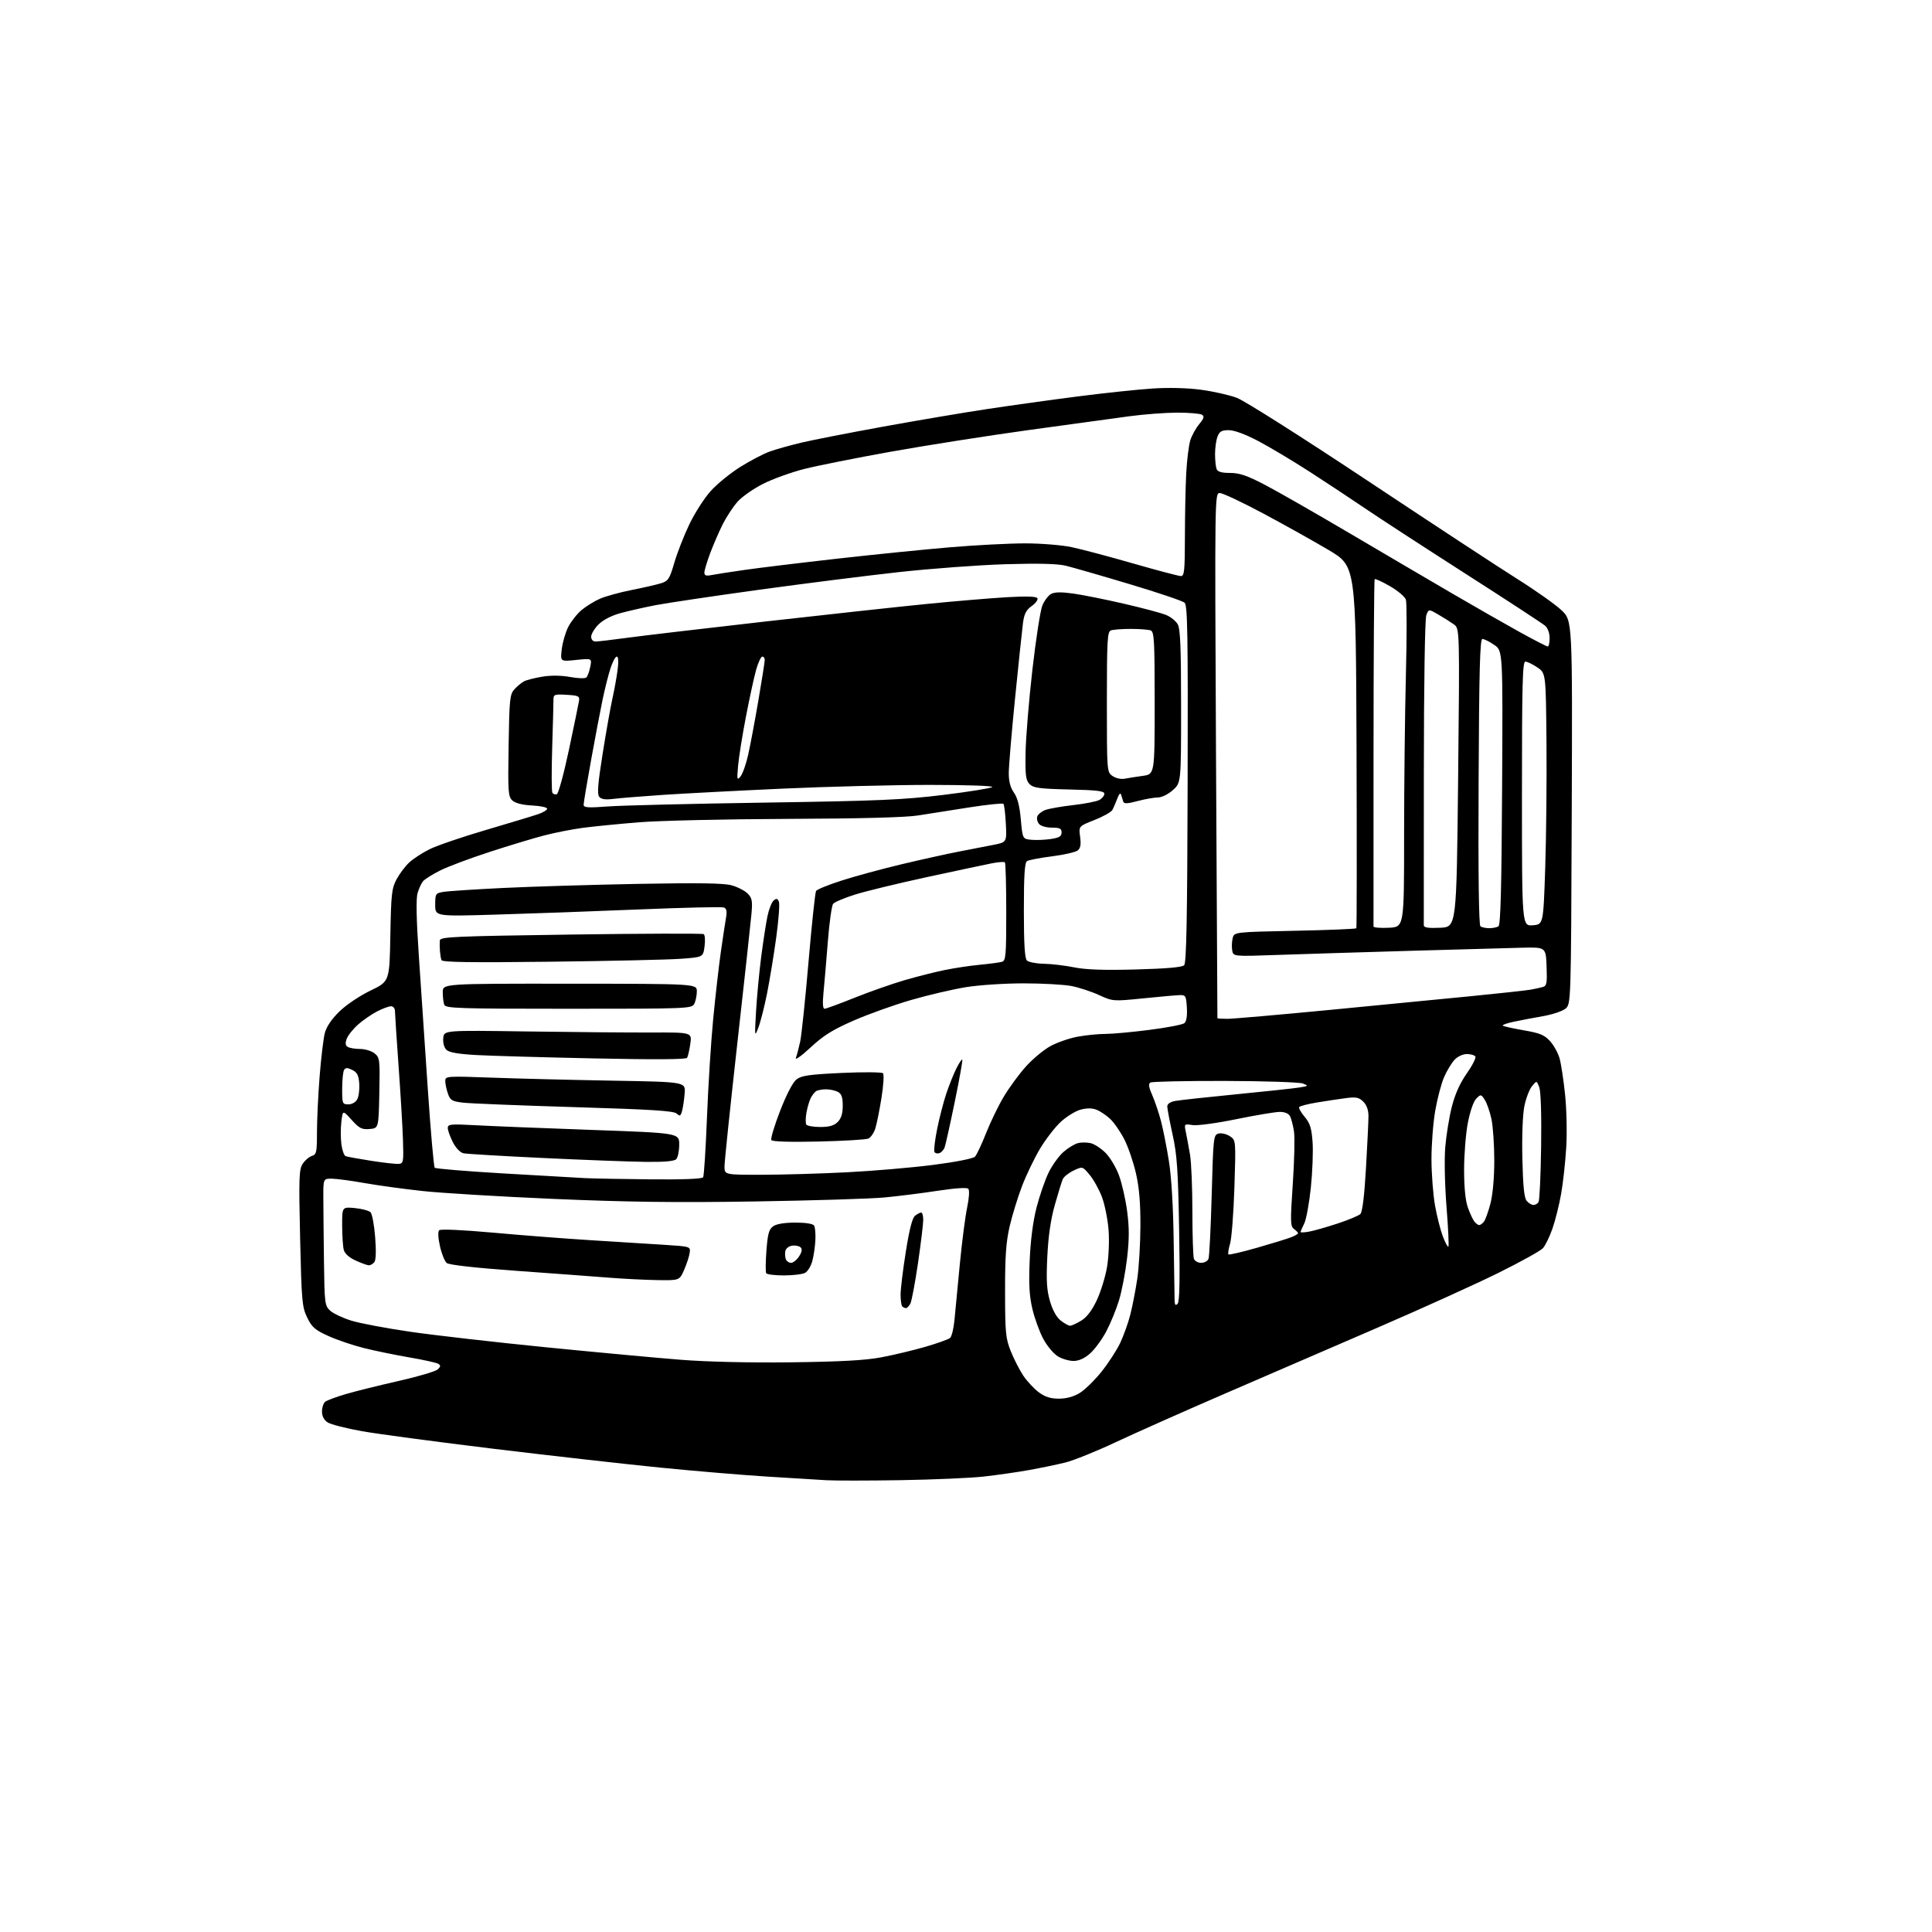 <?xml version="1.0" encoding="UTF-8" standalone="no"?>
<svg 
  version="1.1" 
  xmlns="http://www.w3.org/2000/svg" 
  xmlns:xlink="http://www.w3.org/1999/xlink" 
  xmlns:svg="http://www.w3.org/2000/svg"
  xmlns:rdf="http://www.w3.org/1999/02/22-rdf-syntax-ns#"
  xmlns:cc="http://creativecommons.org/ns#"
  xmlns:dc="http://purl.org/dc/elements/1.1/"
  viewBox="0 0 768 768"
  width="768"
  height="768"
>
<style>svg {background-color: white; }</style>"
<path stroke="none" fill="black" fill-rule="evenodd" d="M358.00,588.39C345.07,588.60 331.80,588.61 328.50,588.41C325.20,588.22 314.62,587.57 305.00,586.97C295.38,586.37 276.25,584.77 262.50,583.40C248.75,582.03 219.05,578.68 196.50,575.95C173.95,573.21 150.32,570.06 144.00,568.94C137.68,567.82 131.49,566.24 130.25,565.43C128.79,564.47 128.00,562.96 128.00,561.10C128.00,559.53 128.56,557.79 129.25,557.23C129.94,556.67 133.65,555.29 137.50,554.16C141.35,553.03 150.80,550.68 158.50,548.95C166.20,547.21 173.18,545.14 174.00,544.36C175.20,543.22 175.24,542.77 174.21,542.13C173.50,541.69 168.33,540.55 162.71,539.59C157.10,538.62 148.94,536.95 144.59,535.86C140.24,534.77 133.90,532.61 130.50,531.07C125.21,528.67 123.99,527.60 122.11,523.74C120.08,519.53 119.88,517.25 119.30,492.17C118.75,468.18 118.87,464.85 120.32,462.64C121.21,461.27 122.86,459.86 123.97,459.51C125.81,458.93 126.00,458.03 126.00,450.13C126.00,445.33 126.47,435.35 127.05,427.95C127.63,420.55 128.57,412.75 129.13,410.61C129.79,408.11 131.86,405.05 134.93,402.07C137.61,399.45 143.03,395.81 147.28,393.77C154.84,390.13 154.84,390.13 155.17,371.81C155.47,355.33 155.72,353.10 157.66,349.50C158.85,347.30 161.10,344.31 162.66,342.86C164.22,341.40 167.86,339.03 170.75,337.59C173.64,336.14 183.77,332.68 193.25,329.90C202.74,327.11 212.07,324.29 214.00,323.62C215.93,322.96 217.50,321.99 217.50,321.46C217.50,320.93 214.81,320.36 211.52,320.19C207.70,320.00 204.87,319.28 203.69,318.22C202.01,316.70 201.88,314.93 202.18,296.38C202.47,277.90 202.67,276.02 204.49,274.01C205.58,272.80 207.29,271.38 208.29,270.85C209.28,270.32 212.57,269.48 215.60,268.98C219.08,268.42 223.15,268.47 226.68,269.12C229.77,269.69 232.63,269.77 233.11,269.29C233.58,268.82 234.27,266.92 234.64,265.06C235.31,261.68 235.31,261.68 229.02,262.34C222.72,263.00 222.72,263.00 223.31,258.07C223.63,255.36 224.79,251.36 225.90,249.19C227.01,247.03 229.39,244.01 231.20,242.49C233.01,240.97 236.34,238.93 238.61,237.95C240.88,236.98 246.50,235.44 251.12,234.53C255.73,233.62 260.95,232.42 262.73,231.87C265.65,230.95 266.16,230.18 268.06,223.68C269.21,219.73 271.90,212.86 274.03,208.42C276.16,203.97 279.97,198.02 282.51,195.20C285.05,192.37 290.38,188.04 294.35,185.56C298.32,183.09 303.57,180.35 306.03,179.47C308.49,178.59 314.10,177.02 318.50,175.97C322.90,174.92 337.52,172.06 351.00,169.61C364.48,167.16 383.15,164.00 392.50,162.59C401.85,161.18 418.05,158.92 428.50,157.58C438.95,156.24 452.24,154.83 458.04,154.45C464.54,154.02 471.95,154.20 477.38,154.93C482.23,155.57 488.65,157.02 491.65,158.14C494.74,159.30 517.28,173.59 543.49,190.99C569.00,207.94 595.85,225.56 603.16,230.15C610.46,234.74 618.38,240.35 620.76,242.61C625.07,246.73 625.07,246.73 624.79,322.95C624.50,399.18 624.50,399.18 622.27,400.98C621.04,401.98 616.99,403.32 613.27,403.96C609.55,404.61 604.33,405.60 601.68,406.17C599.03,406.73 597.09,407.42 597.37,407.70C597.65,407.98 601.39,408.81 605.69,409.56C612.19,410.68 613.95,411.41 616.19,413.90C617.67,415.55 619.36,418.60 619.95,420.70C620.55,422.79 621.53,429.23 622.13,435.00C622.74,440.77 622.96,450.23 622.61,456.00C622.27,461.77 621.36,470.12 620.58,474.53C619.81,478.95 618.24,485.20 617.11,488.43C615.98,491.65 614.28,495.14 613.33,496.18C612.39,497.23 604.39,501.66 595.56,506.03C586.73,510.40 565.33,520.10 548.00,527.59C530.67,535.07 503.20,546.95 486.94,553.98C470.68,561.02 451.10,569.72 443.44,573.33C435.77,576.93 426.80,580.55 423.50,581.37C420.20,582.18 413.68,583.54 409.00,584.38C404.32,585.22 396.23,586.38 391.00,586.96C385.77,587.54 370.93,588.18 358.00,588.39zM420.94,555.99C423.90,555.99 426.80,555.20 429.19,553.74C431.22,552.51 435.11,548.71 437.84,545.31C440.57,541.90 443.93,536.73 445.31,533.81C446.69,530.89 448.50,525.80 449.34,522.50C450.17,519.20 451.40,512.90 452.06,508.50C452.73,504.10 453.30,494.65 453.33,487.50C453.38,478.34 452.86,472.14 451.58,466.50C450.58,462.10 448.51,456.02 446.98,453.00C445.44,449.98 442.91,446.29 441.34,444.81C439.78,443.34 437.30,441.67 435.84,441.12C434.04,440.44 431.96,440.45 429.48,441.13C427.45,441.69 423.93,443.87 421.65,445.98C419.37,448.08 415.66,452.89 413.41,456.65C411.17,460.42 407.95,467.10 406.27,471.50C404.59,475.90 402.37,483.10 401.35,487.50C399.91,493.75 399.51,499.44 399.53,513.50C399.55,529.82 399.76,532.03 401.81,537.15C403.05,540.26 405.30,544.64 406.80,546.88C408.31,549.11 411.08,552.08 412.96,553.47C415.45,555.31 417.64,556.00 420.94,555.99zM314.50,541.54C334.09,541.30 343.91,540.76 350.26,539.57C355.08,538.67 362.94,536.79 367.73,535.41C372.52,534.02 376.98,532.43 377.65,531.88C378.31,531.33 379.11,528.09 379.42,524.69C379.74,521.28 380.69,511.28 381.55,502.46C382.40,493.63 383.71,483.51 384.46,479.96C385.25,476.16 385.44,473.11 384.92,472.56C384.37,471.98 379.74,472.29 372.76,473.35C366.57,474.30 357.00,475.50 351.50,476.02C346.00,476.53 322.82,477.24 300.00,477.60C268.60,478.09 249.13,477.84 220.00,476.58C198.82,475.67 175.43,474.26 168.00,473.45C160.57,472.65 150.22,471.23 145.00,470.30C139.78,469.37 133.93,468.58 132.00,468.55C128.50,468.50 128.50,468.50 128.53,476.25C128.54,480.51 128.66,491.86 128.78,501.46C128.99,518.06 129.11,519.02 131.22,520.99C132.44,522.12 136.24,523.92 139.66,524.98C143.09,526.04 153.68,528.03 163.19,529.41C172.71,530.79 196.92,533.56 216.99,535.56C237.06,537.55 261.14,539.79 270.49,540.52C280.94,541.35 297.91,541.74 314.50,541.54zM426.72,541.00C424.95,540.99 422.15,540.17 420.50,539.16C418.85,538.16 416.27,535.08 414.77,532.32C413.27,529.56 411.31,524.20 410.41,520.40C409.17,515.12 408.91,510.56 409.32,501.00C409.66,493.01 410.64,485.44 412.04,480.00C413.25,475.32 415.39,469.11 416.81,466.18C418.23,463.26 420.89,459.55 422.71,457.95C424.54,456.34 427.15,454.75 428.52,454.41C429.88,454.06 432.20,454.08 433.66,454.45C435.12,454.82 437.75,456.55 439.50,458.31C441.25,460.06 443.63,464.04 444.79,467.15C445.95,470.26 447.42,476.70 448.05,481.45C448.92,488.00 448.92,492.53 448.03,500.17C447.38,505.72 445.94,513.23 444.83,516.88C443.72,520.52 441.43,526.10 439.74,529.29C438.06,532.47 435.16,536.40 433.31,538.04C431.06,540.01 428.86,541.00 426.72,541.00zM425.38,527.00C426.00,526.99 427.98,526.09 429.80,524.98C432.00,523.64 434.06,520.95 435.98,516.89C437.56,513.54 439.39,507.59 440.06,503.67C440.74,499.63 441.01,493.23 440.67,488.92C440.35,484.73 439.17,478.86 438.06,475.88C436.94,472.90 434.74,468.92 433.17,467.04C430.32,463.62 430.32,463.62 426.77,465.31C424.82,466.23 422.88,467.78 422.46,468.75C422.04,469.71 420.62,474.32 419.30,479.00C417.67,484.78 416.72,491.35 416.32,499.56C415.87,509.07 416.09,512.80 417.38,517.24C418.42,520.81 419.98,523.62 421.64,524.93C423.09,526.07 424.77,527.00 425.38,527.00zM360.13,520.00C359.69,520.00 359.03,519.70 358.67,519.33C358.30,518.97 358.00,516.86 358.00,514.64C358.00,512.43 358.93,504.74 360.08,497.56C361.50,488.61 362.66,484.11 363.77,483.25C364.66,482.56 365.75,482.00 366.19,482.00C366.64,482.00 367.00,483.31 367.00,484.92C367.00,486.53 366.06,494.28 364.91,502.16C363.76,510.03 362.39,517.27 361.87,518.24C361.35,519.21 360.57,520.00 360.13,520.00zM468.11,518.29C468.90,517.50 469.08,508.93 468.72,488.84C468.30,465.03 467.89,458.98 466.12,451.00C464.97,445.77 464.02,440.76 464.01,439.86C464.00,438.80 465.14,438.02 467.25,437.63C469.04,437.31 479.95,436.12 491.50,434.99C503.05,433.86 514.27,432.65 516.44,432.31C520.16,431.72 520.25,431.63 517.94,430.72C516.60,430.19 502.68,429.73 486.96,429.69C471.26,429.65 457.91,429.94 457.28,430.33C456.45,430.84 456.66,432.24 458.03,435.33C459.07,437.69 460.63,442.30 461.49,445.56C462.35,448.83 463.77,456.00 464.65,461.50C465.66,467.78 466.36,479.50 466.55,493.00C466.71,504.82 466.88,515.60 466.92,516.95C466.98,518.75 467.30,519.10 468.11,518.29zM261.31,508.86C256.46,508.78 247.78,508.35 242.00,507.89C236.22,507.43 219.70,506.21 205.27,505.17C188.79,503.98 178.50,502.83 177.57,502.06C176.77,501.39 175.56,498.39 174.89,495.39C174.15,492.09 174.03,489.58 174.58,489.04C175.12,488.51 183.92,488.91 196.00,490.00C207.28,491.03 224.82,492.38 235.00,493.01C245.18,493.65 258.23,494.47 264.00,494.83C274.48,495.50 274.50,495.51 274.16,498.00C273.98,499.38 272.99,502.41 271.97,504.75C270.11,509.00 270.11,509.00 261.31,508.86zM311.62,507.00C308.05,507.00 304.88,506.61 304.58,506.13C304.28,505.65 304.33,501.58 304.67,497.08C305.19,490.37 305.68,488.64 307.37,487.45C308.68,486.53 311.91,486.00 316.16,486.00C320.28,486.00 323.17,486.46 323.62,487.19C324.02,487.85 324.25,490.43 324.13,492.94C324.01,495.45 323.47,499.18 322.92,501.23C322.38,503.29 321.08,505.42 320.03,505.98C318.99,506.54 315.20,507.00 311.62,507.00zM146.63,502.98C146.01,502.97 143.65,502.12 141.40,501.09C138.80,499.91 137.06,498.36 136.66,496.86C136.31,495.56 136.02,491.18 136.01,487.12C136.00,479.75 136.00,479.75 141.06,480.23C143.84,480.50 146.64,481.24 147.28,481.88C147.93,482.53 148.76,486.98 149.13,491.78C149.57,497.31 149.44,500.96 148.79,501.75C148.22,502.44 147.25,502.99 146.63,502.98zM314.45,502.00C315.28,502.00 316.71,500.85 317.63,499.45C318.78,497.69 318.98,496.58 318.26,495.86C317.70,495.30 316.17,494.98 314.88,495.17C313.57,495.35 312.37,496.31 312.18,497.31C311.99,498.30 312.08,499.77 312.38,500.56C312.69,501.35 313.62,502.00 314.45,502.00zM477.50,502.00C478.76,502.00 480.06,501.28 480.40,500.40C480.74,499.52 481.31,488.08 481.67,474.97C482.29,452.00 482.39,451.13 484.39,450.61C485.52,450.31 487.54,450.78 488.87,451.65C491.29,453.23 491.29,453.23 490.70,471.87C490.37,482.12 489.60,492.23 488.98,494.34C488.36,496.46 488.06,498.40 488.32,498.65C488.58,498.91 493.67,497.72 499.64,496.02C505.61,494.31 511.74,492.43 513.25,491.83C514.76,491.24 516.00,490.52 516.00,490.24C516.00,489.95 515.27,489.19 514.38,488.54C512.93,487.47 512.88,485.71 513.90,470.69C514.52,461.53 514.74,452.11 514.38,449.76C514.02,447.42 513.32,444.71 512.83,443.75C512.25,442.63 510.77,442.00 508.71,442.00C506.95,442.01 499.20,443.30 491.50,444.88C483.72,446.48 475.99,447.52 474.10,447.24C470.70,446.73 470.70,446.73 471.41,450.11C471.80,451.98 472.54,455.98 473.05,459.00C473.57,462.02 473.99,472.23 473.99,481.67C474.00,491.11 474.27,499.55 474.61,500.42C474.94,501.29 476.24,502.00 477.50,502.00zM575.76,495.57C576.02,495.31 575.69,488.22 575.02,479.82C574.33,471.15 574.11,460.86 574.51,456.02C574.90,451.33 576.07,444.12 577.11,440.00C578.39,434.96 580.33,430.61 583.05,426.73C585.28,423.56 586.82,420.52 586.49,419.98C586.15,419.44 584.64,419.00 583.12,419.00C581.53,419.00 579.44,419.97 578.22,421.26C577.05,422.51 575.19,425.57 574.09,428.07C572.98,430.57 571.39,436.58 570.54,441.44C569.69,446.29 569.02,455.04 569.03,460.88C569.05,466.72 569.69,474.99 570.45,479.25C571.21,483.51 572.61,489.03 573.56,491.52C574.51,494.01 575.50,495.83 575.76,495.57zM520.55,489.56C522.50,489.19 527.56,487.74 531.80,486.34C536.03,484.94 540.06,483.26 540.75,482.61C541.57,481.83 542.34,475.59 542.99,464.46C543.53,455.13 543.98,445.81 543.99,443.75C544.00,441.29 543.30,439.30 541.95,437.95C540.24,436.24 539.10,436.00 535.20,436.50C532.61,436.83 527.44,437.61 523.71,438.22C519.97,438.83 516.70,439.67 516.45,440.08C516.19,440.49 517.18,442.24 518.63,443.97C520.76,446.51 521.37,448.45 521.77,453.98C522.04,457.75 521.72,465.94 521.07,472.17C520.42,478.40 519.24,484.81 518.44,486.40C517.65,488.00 517.00,489.51 517.00,489.76C517.00,490.02 518.60,489.92 520.55,489.56zM588.00,487.00C588.42,487.00 589.24,486.41 589.84,485.69C590.44,484.97 591.62,481.73 592.46,478.48C593.40,474.87 594.00,468.23 594.00,461.34C594.00,455.16 593.49,447.72 592.87,444.81C592.24,441.90 591.05,438.47 590.21,437.19C588.73,434.93 588.63,434.92 586.84,436.72C585.74,437.81 584.38,441.76 583.49,446.37C582.67,450.66 582.00,459.03 582.00,464.96C582.00,472.04 582.52,477.22 583.51,480.04C584.35,482.40 585.53,484.93 586.14,485.66C586.75,486.40 587.58,487.00 588.00,487.00zM609.56,479.00C610.29,479.00 611.21,478.48 611.60,477.83C612.00,477.19 612.46,467.27 612.62,455.79C612.80,443.04 612.51,433.86 611.88,432.21C610.84,429.50 610.84,429.50 608.99,431.78C607.96,433.04 606.61,436.56 605.98,439.61C605.29,442.91 604.96,451.38 605.16,460.43C605.41,471.49 605.88,476.15 606.87,477.35C607.63,478.26 608.84,479.00 609.56,479.00zM258.69,468.81C271.47,468.93 279.11,468.63 279.51,467.99C279.85,467.43 280.54,456.74 281.03,444.24C281.52,431.73 282.63,414.07 283.51,405.00C284.39,395.93 285.75,384.00 286.53,378.50C287.32,373.00 288.24,366.88 288.59,364.90C289.05,362.24 288.83,361.15 287.76,360.74C286.96,360.43 271.72,360.78 253.90,361.52C236.08,362.26 210.59,363.18 197.25,363.57C173.00,364.29 173.00,364.29 173.00,359.69C173.00,355.28 173.14,355.07 176.25,354.54C178.04,354.23 188.72,353.53 200.00,352.98C211.28,352.43 235.35,351.70 253.50,351.36C277.56,350.91 287.67,351.06 290.80,351.92C293.17,352.57 296.04,354.04 297.18,355.18C298.97,356.97 299.18,358.09 298.71,363.38C298.41,366.74 295.88,389.92 293.08,414.89C290.29,439.85 288.00,461.79 288.00,463.64C288.00,467.00 288.00,467.00 302.75,466.99C310.86,466.98 326.05,466.54 336.50,466.01C346.96,465.48 362.44,464.16 370.92,463.07C379.81,461.93 386.85,460.55 387.57,459.80C388.25,459.08 390.22,454.90 391.96,450.50C393.69,446.10 396.85,439.57 398.98,436.00C401.10,432.43 405.07,427.01 407.80,423.97C410.53,420.93 414.95,417.26 417.63,415.81C420.31,414.36 425.17,412.68 428.43,412.09C431.70,411.49 436.63,411.00 439.39,411.00C442.15,411.00 450.06,410.28 456.96,409.39C463.86,408.51 470.08,407.31 470.80,406.73C471.63,406.05 471.99,403.87 471.80,400.59C471.52,395.88 471.31,395.51 469.00,395.57C467.62,395.61 461.08,396.19 454.46,396.86C442.47,398.07 442.38,398.06 436.88,395.55C433.84,394.15 428.91,392.54 425.93,391.96C422.94,391.38 414.40,390.90 406.94,390.90C399.47,390.89 389.15,391.57 383.94,392.42C378.75,393.26 368.96,395.55 362.19,397.51C355.42,399.47 345.12,403.16 339.29,405.71C330.95,409.36 327.32,411.63 322.17,416.42C318.50,419.83 315.96,421.62 316.38,420.50C316.79,419.40 317.56,416.47 318.10,413.98C318.63,411.49 320.12,397.26 321.40,382.35C322.68,367.45 324.03,354.76 324.40,354.16C324.77,353.56 329.39,351.69 334.67,350.00C339.95,348.30 350.62,345.41 358.38,343.56C366.15,341.71 376.32,339.46 381.00,338.55C385.68,337.64 391.91,336.43 394.85,335.86C400.21,334.81 400.21,334.81 399.84,327.47C399.63,323.44 399.20,319.87 398.87,319.54C398.54,319.21 392.47,319.84 385.39,320.94C378.30,322.04 369.12,323.48 365.00,324.15C360.08,324.94 342.18,325.41 313.00,325.52C288.52,325.61 261.98,326.22 254.00,326.87C246.03,327.52 236.02,328.51 231.76,329.07C227.51,329.63 220.53,331.00 216.26,332.12C211.99,333.23 202.20,336.19 194.50,338.70C186.80,341.20 178.00,344.51 174.94,346.04C171.88,347.58 168.83,349.50 168.15,350.32C167.47,351.14 166.49,353.29 165.97,355.09C165.35,357.26 165.52,365.71 166.49,379.94C167.29,391.80 168.88,415.45 170.03,432.50C171.18,449.55 172.43,463.81 172.81,464.20C173.19,464.58 185.43,465.60 200.00,466.45C214.57,467.31 229.20,468.15 232.50,468.32C235.80,468.48 247.59,468.71 258.69,468.81zM158.50,462.67C160.37,462.51 160.48,461.89 160.18,453.00C160.01,447.77 159.22,434.56 158.43,423.63C157.65,412.70 157.00,402.91 157.00,401.88C157.00,400.85 156.31,400.00 155.46,400.00C154.61,400.00 152.15,400.90 149.99,402.01C147.83,403.11 144.42,405.44 142.43,407.19C140.44,408.94 138.38,411.49 137.86,412.86C137.19,414.64 137.28,415.56 138.21,416.15C138.92,416.60 141.14,416.98 143.14,416.98C145.14,416.99 147.74,417.79 148.92,418.75C150.96,420.41 151.06,421.21 150.79,434.50C150.50,448.50 150.50,448.50 146.91,448.80C143.83,449.06 142.83,448.55 139.79,445.18C136.25,441.27 136.25,441.27 135.69,445.94C135.39,448.52 135.40,452.54 135.71,454.90C136.03,457.25 136.78,459.36 137.39,459.59C138.00,459.83 142.55,460.65 147.50,461.43C152.45,462.21 157.40,462.76 158.50,462.67zM256.55,461.86C250.47,461.79 232.22,461.10 216.00,460.33C199.78,459.56 185.49,458.71 184.26,458.45C182.92,458.16 181.22,456.38 180.01,454.02C178.91,451.85 178.00,449.32 178.00,448.39C178.00,446.86 179.11,446.76 189.25,447.31C195.44,447.65 216.14,448.48 235.25,449.16C270.00,450.40 270.00,450.40 270.00,455.00C270.00,457.53 269.46,460.14 268.80,460.80C267.99,461.61 263.98,461.96 256.55,461.86zM373.45,458.38C372.69,458.67 371.80,458.48 371.47,457.95C371.14,457.42 371.62,453.27 372.54,448.74C373.46,444.21 375.12,437.80 376.24,434.50C377.36,431.20 379.14,426.77 380.21,424.65C381.27,422.54 382.31,420.98 382.53,421.19C382.74,421.41 381.39,428.99 379.52,438.04C377.66,447.09 375.84,455.25 375.49,456.17C375.13,457.09 374.22,458.09 373.45,458.38zM325.37,453.78C313.90,454.04 307.01,453.82 306.62,453.19C306.28,452.64 307.85,447.41 310.11,441.58C312.62,435.11 315.14,430.25 316.59,429.11C318.56,427.56 321.58,427.12 334.57,426.51C343.16,426.11 350.55,426.17 351.01,426.64C351.46,427.11 351.19,431.55 350.39,436.50C349.60,441.45 348.49,446.92 347.93,448.66C347.36,450.40 346.14,452.17 345.20,452.59C344.27,453.02 335.34,453.55 325.37,453.78zM326.06,448.00C329.67,448.00 331.54,447.46 333.00,446.00C334.40,444.60 335.00,442.67 335.00,439.54C335.00,436.14 334.53,434.82 333.07,434.04C332.00,433.47 329.86,433.01 328.32,433.02C326.77,433.02 325.00,433.36 324.40,433.77C323.79,434.17 322.84,435.40 322.28,436.50C321.72,437.60 320.96,440.20 320.58,442.27C320.21,444.34 320.18,446.48 320.51,447.02C320.84,447.56 323.34,448.00 326.06,448.00zM271.16,441.50C270.57,443.70 270.27,443.86 268.99,442.66C267.82,441.58 259.06,441.02 228.31,440.10C206.75,439.45 186.86,438.65 184.11,438.33C179.66,437.80 178.99,437.40 178.05,434.72C177.47,433.06 177.00,430.80 177.00,429.71C177.00,427.76 177.45,427.73 195.75,428.39C206.06,428.77 227.55,429.30 243.50,429.58C272.50,430.08 272.50,430.08 272.17,434.52C271.99,436.96 271.53,440.10 271.16,441.50zM138.46,439.00C139.92,439.00 141.38,438.17 142.02,436.96C142.62,435.84 142.97,433.04 142.81,430.74C142.57,427.44 141.97,426.28 140.03,425.32C138.11,424.37 137.39,424.36 136.79,425.30C136.37,425.96 136.02,429.31 136.02,432.75C136.00,438.73 136.11,439.00 138.46,439.00zM273.13,420.50C272.71,421.16 260.08,421.24 236.00,420.73C215.93,420.31 194.88,419.71 189.22,419.39C181.96,418.97 178.50,418.36 177.42,417.28C176.53,416.39 176.02,414.46 176.20,412.65C176.50,409.54 176.50,409.54 209.50,410.02C227.65,410.28 249.83,410.47 258.78,410.44C275.07,410.38 275.07,410.38 274.41,414.94C274.05,417.45 273.47,419.95 273.13,420.50zM301.46,408.50C299.98,412.38 299.95,412.19 300.54,402.00C300.88,396.23 301.79,386.55 302.57,380.50C303.35,374.45 304.47,367.17 305.05,364.33C305.63,361.48 306.75,358.62 307.54,357.96C308.68,357.02 309.11,357.12 309.63,358.48C309.99,359.41 309.50,365.87 308.54,372.84C307.58,379.80 305.94,389.77 304.90,395.00C303.85,400.23 302.31,406.30 301.46,408.50zM487.91,405.00C490.06,405.00 508.17,403.42 528.16,401.50C548.15,399.57 573.73,397.08 585.00,395.97C596.27,394.86 606.85,393.70 608.50,393.40C610.15,393.10 612.31,392.62 613.29,392.35C614.85,391.91 615.04,390.83 614.79,384.17C614.50,376.50 614.50,376.50 605.00,376.73C599.77,376.86 579.75,377.41 560.50,377.97C541.25,378.53 517.57,379.26 507.89,379.60C490.28,380.22 490.28,380.22 489.83,377.86C489.59,376.56 489.66,374.38 489.99,373.00C490.59,370.50 490.59,370.50 514.71,370.00C527.98,369.73 538.99,369.27 539.17,369.00C539.35,368.73 539.38,336.23 539.24,296.78C538.97,225.06 538.97,225.06 528.24,218.69C522.33,215.18 510.63,208.64 502.24,204.16C493.84,199.67 486.05,196.00 484.92,196.00C482.87,196.00 482.87,196.00 483.38,300.25C483.66,357.59 483.91,404.61 483.94,404.75C483.97,404.89 485.76,405.00 487.91,405.00zM226.07,401.00C182.44,401.00 177.15,400.83 176.61,399.42C176.27,398.55 176.00,396.30 176.00,394.42C176.00,391.00 176.00,391.00 226.50,391.04C277.00,391.07 277.00,391.07 277.00,394.10C277.00,395.77 276.53,398.00 275.96,399.07C274.96,400.94 273.35,401.00 226.07,401.00zM327.76,401.00C328.34,401.00 333.68,399.04 339.65,396.64C345.62,394.25 354.55,391.11 359.50,389.66C364.45,388.22 371.65,386.39 375.50,385.61C379.35,384.82 385.65,383.87 389.50,383.51C393.35,383.14 397.29,382.62 398.25,382.35C399.84,381.91 400.00,380.10 400.00,362.60C400.00,352.00 399.76,343.09 399.46,342.80C399.17,342.50 396.80,342.68 394.21,343.19C391.62,343.70 380.05,346.16 368.50,348.66C356.95,351.16 344.07,354.28 339.87,355.61C335.67,356.93 331.77,358.58 331.19,359.27C330.62,359.96 329.66,366.82 329.06,374.51C328.45,382.20 327.68,391.31 327.34,394.75C326.94,398.81 327.09,401.00 327.76,401.00zM451.50,385.38C463.61,385.06 469.90,384.51 470.71,383.70C471.63,382.79 471.96,365.53 472.10,311.68C472.26,252.20 472.07,240.66 470.90,239.59C470.13,238.89 460.27,235.56 449.00,232.19C437.73,228.81 426.32,225.53 423.65,224.88C420.34,224.08 412.75,223.90 399.65,224.29C389.12,224.61 370.07,226.02 357.32,227.42C344.57,228.83 319.37,232.01 301.32,234.50C283.27,236.99 264.90,239.73 260.50,240.58C256.10,241.44 249.88,242.85 246.67,243.72C243.06,244.71 239.74,246.42 237.92,248.23C236.32,249.84 235.00,252.02 235.00,253.08C235.00,254.24 235.69,255.00 236.75,255.01C237.71,255.01 243.45,254.34 249.50,253.51C255.55,252.69 280.30,249.77 304.50,247.03C328.70,244.29 357.50,241.16 368.50,240.07C379.50,238.98 393.72,237.79 400.11,237.41C407.92,236.95 411.93,237.07 412.37,237.79C412.73,238.37 411.73,239.77 410.14,240.90C407.89,242.50 407.13,243.99 406.64,247.72C406.30,250.35 404.89,263.75 403.51,277.50C402.13,291.25 401.00,304.68 401.00,307.35C401.00,310.63 401.66,313.12 403.04,315.06C404.45,317.04 405.31,320.35 405.79,325.72C406.50,333.50 406.50,333.50 409.97,333.83C411.88,334.01 415.37,333.87 417.72,333.52C421.07,333.02 422.00,332.45 422.00,330.94C422.00,329.35 421.29,329.00 418.12,329.00C415.91,329.00 413.71,328.36 413.01,327.51C412.33,326.69 412.04,325.34 412.36,324.50C412.68,323.66 414.11,322.53 415.53,321.99C416.94,321.45 421.90,320.58 426.53,320.05C431.16,319.53 435.86,318.61 436.98,318.01C438.09,317.42 439.00,316.30 439.00,315.54C439.00,314.44 436.13,314.08 425.03,313.83C413.19,313.55 410.79,313.23 409.28,311.70C407.77,310.18 407.53,308.29 407.68,299.20C407.78,293.32 408.99,278.53 410.38,266.34C411.77,254.15 413.56,242.60 414.36,240.67C415.17,238.74 416.74,236.67 417.86,236.08C419.27,235.32 421.97,235.29 426.72,235.96C430.47,236.49 439.58,238.32 446.96,240.03C454.33,241.73 461.82,243.73 463.60,244.48C465.38,245.22 467.44,246.88 468.17,248.17C469.20,249.97 469.50,257.42 469.50,280.83C469.50,311.16 469.50,311.16 466.23,314.08C464.33,315.78 461.83,317.00 460.23,317.01C458.73,317.02 455.11,317.66 452.19,318.44C448.21,319.50 446.79,319.56 446.52,318.68C446.32,318.03 445.95,316.82 445.70,316.00C445.39,315.01 444.86,315.51 444.12,317.50C443.50,319.15 442.62,321.18 442.16,322.00C441.70,322.82 438.51,324.61 435.06,325.97C428.79,328.43 428.79,328.43 429.36,332.62C429.78,335.66 429.53,337.15 428.44,338.05C427.62,338.73 423.02,339.79 418.22,340.40C413.42,341.00 408.94,341.87 408.25,342.31C407.32,342.91 407.00,347.96 407.00,361.86C407.00,375.10 407.35,380.95 408.20,381.80C408.86,382.46 411.90,383.05 414.95,383.11C418.00,383.17 423.43,383.81 427.00,384.54C431.58,385.47 438.82,385.72 451.50,385.38zM218.68,382.30C186.84,382.68 175.76,382.51 175.47,381.65C175.25,381.02 174.99,379.38 174.88,378.00C174.77,376.62 174.76,374.77 174.84,373.87C174.98,372.40 180.01,372.17 226.90,371.50C255.45,371.09 279.22,371.02 279.73,371.33C280.23,371.64 280.39,373.84 280.07,376.20C279.50,380.50 279.50,380.50 270.50,381.14C265.55,381.50 242.23,382.02 218.68,382.30zM552.08,368.80C558.15,368.50 558.15,368.50 558.15,332.50C558.15,312.70 558.47,283.90 558.86,268.50C559.26,253.10 559.25,239.54 558.86,238.36C558.46,237.19 555.60,234.78 552.51,233.00C549.41,231.23 546.69,229.98 546.45,230.21C546.22,230.45 546.01,261.43 546.00,299.07C545.99,336.71 545.98,367.86 545.99,368.30C545.99,368.74 548.73,368.96 552.08,368.80zM572.50,368.80C579.00,368.50 579.00,368.50 579.63,309.18C580.25,249.86 580.25,249.86 577.91,248.18C576.62,247.26 573.84,245.50 571.74,244.29C567.92,242.07 567.92,242.07 566.98,244.56C566.42,246.02 566.02,271.71 566.00,306.78C565.98,339.62 565.98,367.08 565.98,367.80C566.00,368.75 567.70,369.01 572.50,368.80zM592.00,368.97C593.38,368.97 595.02,368.64 595.66,368.23C596.51,367.69 596.89,352.93 597.11,313.10C597.41,258.69 597.41,258.69 593.98,256.35C592.10,255.06 589.99,254.00 589.29,254.00C588.30,254.00 587.98,265.87 587.77,310.75C587.59,347.74 587.85,367.76 588.50,368.23C589.05,368.64 590.62,368.97 592.00,368.97zM609.25,367.81C613.50,367.50 613.50,367.50 614.25,345.00C614.66,332.62 614.88,310.14 614.75,295.04C614.50,267.58 614.50,267.58 611.10,265.29C609.23,264.03 607.10,263.00 606.35,263.00C605.23,263.00 605.00,272.06 605.00,315.56C605.00,368.11 605.00,368.11 609.25,367.81zM241.75,320.57C247.11,320.17 275.12,319.49 304.00,319.05C349.17,318.37 359.08,317.94 375.00,315.99C385.18,314.74 393.93,313.33 394.45,312.86C394.98,312.38 384.02,312.01 369.45,312.01C355.18,312.02 328.88,312.69 311.00,313.50C293.12,314.31 271.75,315.43 263.50,315.98C255.25,316.54 246.44,317.25 243.93,317.56C240.68,317.97 239.03,317.74 238.21,316.75C237.33,315.69 237.65,311.62 239.56,299.61C240.94,290.94 242.69,281.07 243.45,277.67C244.21,274.28 245.14,269.14 245.51,266.25C245.94,262.92 245.82,261.00 245.17,261.00C244.62,261.00 243.48,263.14 242.65,265.75C241.81,268.36 240.42,273.88 239.56,278.00C238.69,282.12 236.64,292.93 234.99,302.00C233.35,311.07 232.00,319.13 232.00,319.90C232.00,321.06 233.71,321.17 241.75,320.57zM221.34,315.72C221.98,315.51 224.16,307.50 226.19,297.92C228.22,288.34 230.02,279.60 230.19,278.50C230.46,276.74 229.86,276.46 225.25,276.20C220.35,275.92 220.00,276.05 220.01,278.20C220.02,279.46 219.79,288.07 219.50,297.33C219.22,306.59 219.25,314.60 219.58,315.13C219.91,315.67 220.70,315.93 221.34,315.72zM294.38,308.63C295.21,307.60 296.57,303.78 297.39,300.13C298.21,296.48 300.04,286.79 301.44,278.59C302.85,270.39 304.00,263.08 304.00,262.34C304.00,261.60 303.56,261.00 303.03,261.00C302.49,261.00 301.39,263.36 300.57,266.25C299.76,269.14 297.93,277.55 296.51,284.93C295.09,292.32 293.69,301.10 293.40,304.43C292.91,309.97 292.99,310.34 294.38,308.63zM447.00,309.56C448.38,309.29 451.64,308.78 454.25,308.42C459.00,307.77 459.00,307.77 459.00,279.49C459.00,254.63 458.81,251.14 457.42,250.61C456.55,250.27 452.99,250.00 449.50,250.00C446.01,250.00 442.45,250.27 441.58,250.61C440.19,251.14 440.00,254.59 440.00,279.05C440.00,306.78 440.01,306.89 442.25,308.47C443.51,309.35 445.60,309.83 447.00,309.56zM615.25,256.99C615.66,257.00 616.00,255.49 616.00,253.65C616.00,251.72 615.26,249.66 614.25,248.77C613.29,247.92 599.00,238.58 582.50,228.02C566.00,217.45 548.10,205.81 542.72,202.15C537.35,198.49 527.45,191.95 520.72,187.60C514.00,183.26 504.78,177.75 500.23,175.35C495.03,172.62 490.65,171.00 488.45,171.00C485.61,171.00 484.77,171.49 483.98,173.57C483.44,174.98 483.00,178.09 483.00,180.48C483.00,182.88 483.27,185.55 483.61,186.42C484.04,187.55 485.56,188.00 488.98,188.00C492.69,188.00 495.69,189.02 502.62,192.62C507.50,195.16 522.75,203.87 536.50,211.98C550.25,220.08 568.70,230.92 577.50,236.05C586.30,241.19 598.23,248.00 604.00,251.19C609.77,254.38 614.84,256.99 615.25,256.99zM282.75,228.61C284.26,228.30 290.23,227.38 296.00,226.55C301.77,225.72 318.43,223.70 333.00,222.06C347.57,220.42 367.74,218.39 377.81,217.54C387.88,216.69 401.24,216.00 407.49,216.00C413.76,216.00 422.07,216.67 425.99,217.50C429.91,218.32 440.94,221.25 450.49,224.00C460.05,226.75 468.58,229.00 469.44,229.00C470.79,229.00 471.00,226.86 471.02,213.25C471.03,204.59 471.27,193.22 471.55,188.00C471.83,182.78 472.56,176.93 473.17,175.00C473.79,173.07 475.38,170.19 476.71,168.60C478.59,166.34 478.84,165.51 477.81,164.86C477.09,164.41 472.68,164.03 468.00,164.03C463.32,164.04 454.77,164.68 449.00,165.46C443.23,166.24 425.23,168.71 409.00,170.94C392.77,173.18 368.15,177.05 354.28,179.53C340.40,182.02 324.85,185.12 319.71,186.42C314.57,187.73 307.20,190.38 303.35,192.33C299.49,194.27 294.91,197.48 293.16,199.47C291.42,201.45 288.82,205.40 287.37,208.25C285.93,211.10 283.68,216.27 282.37,219.74C281.07,223.21 280.00,226.75 280.00,227.60C280.00,228.77 280.69,229.02 282.75,228.61z" />

</svg>